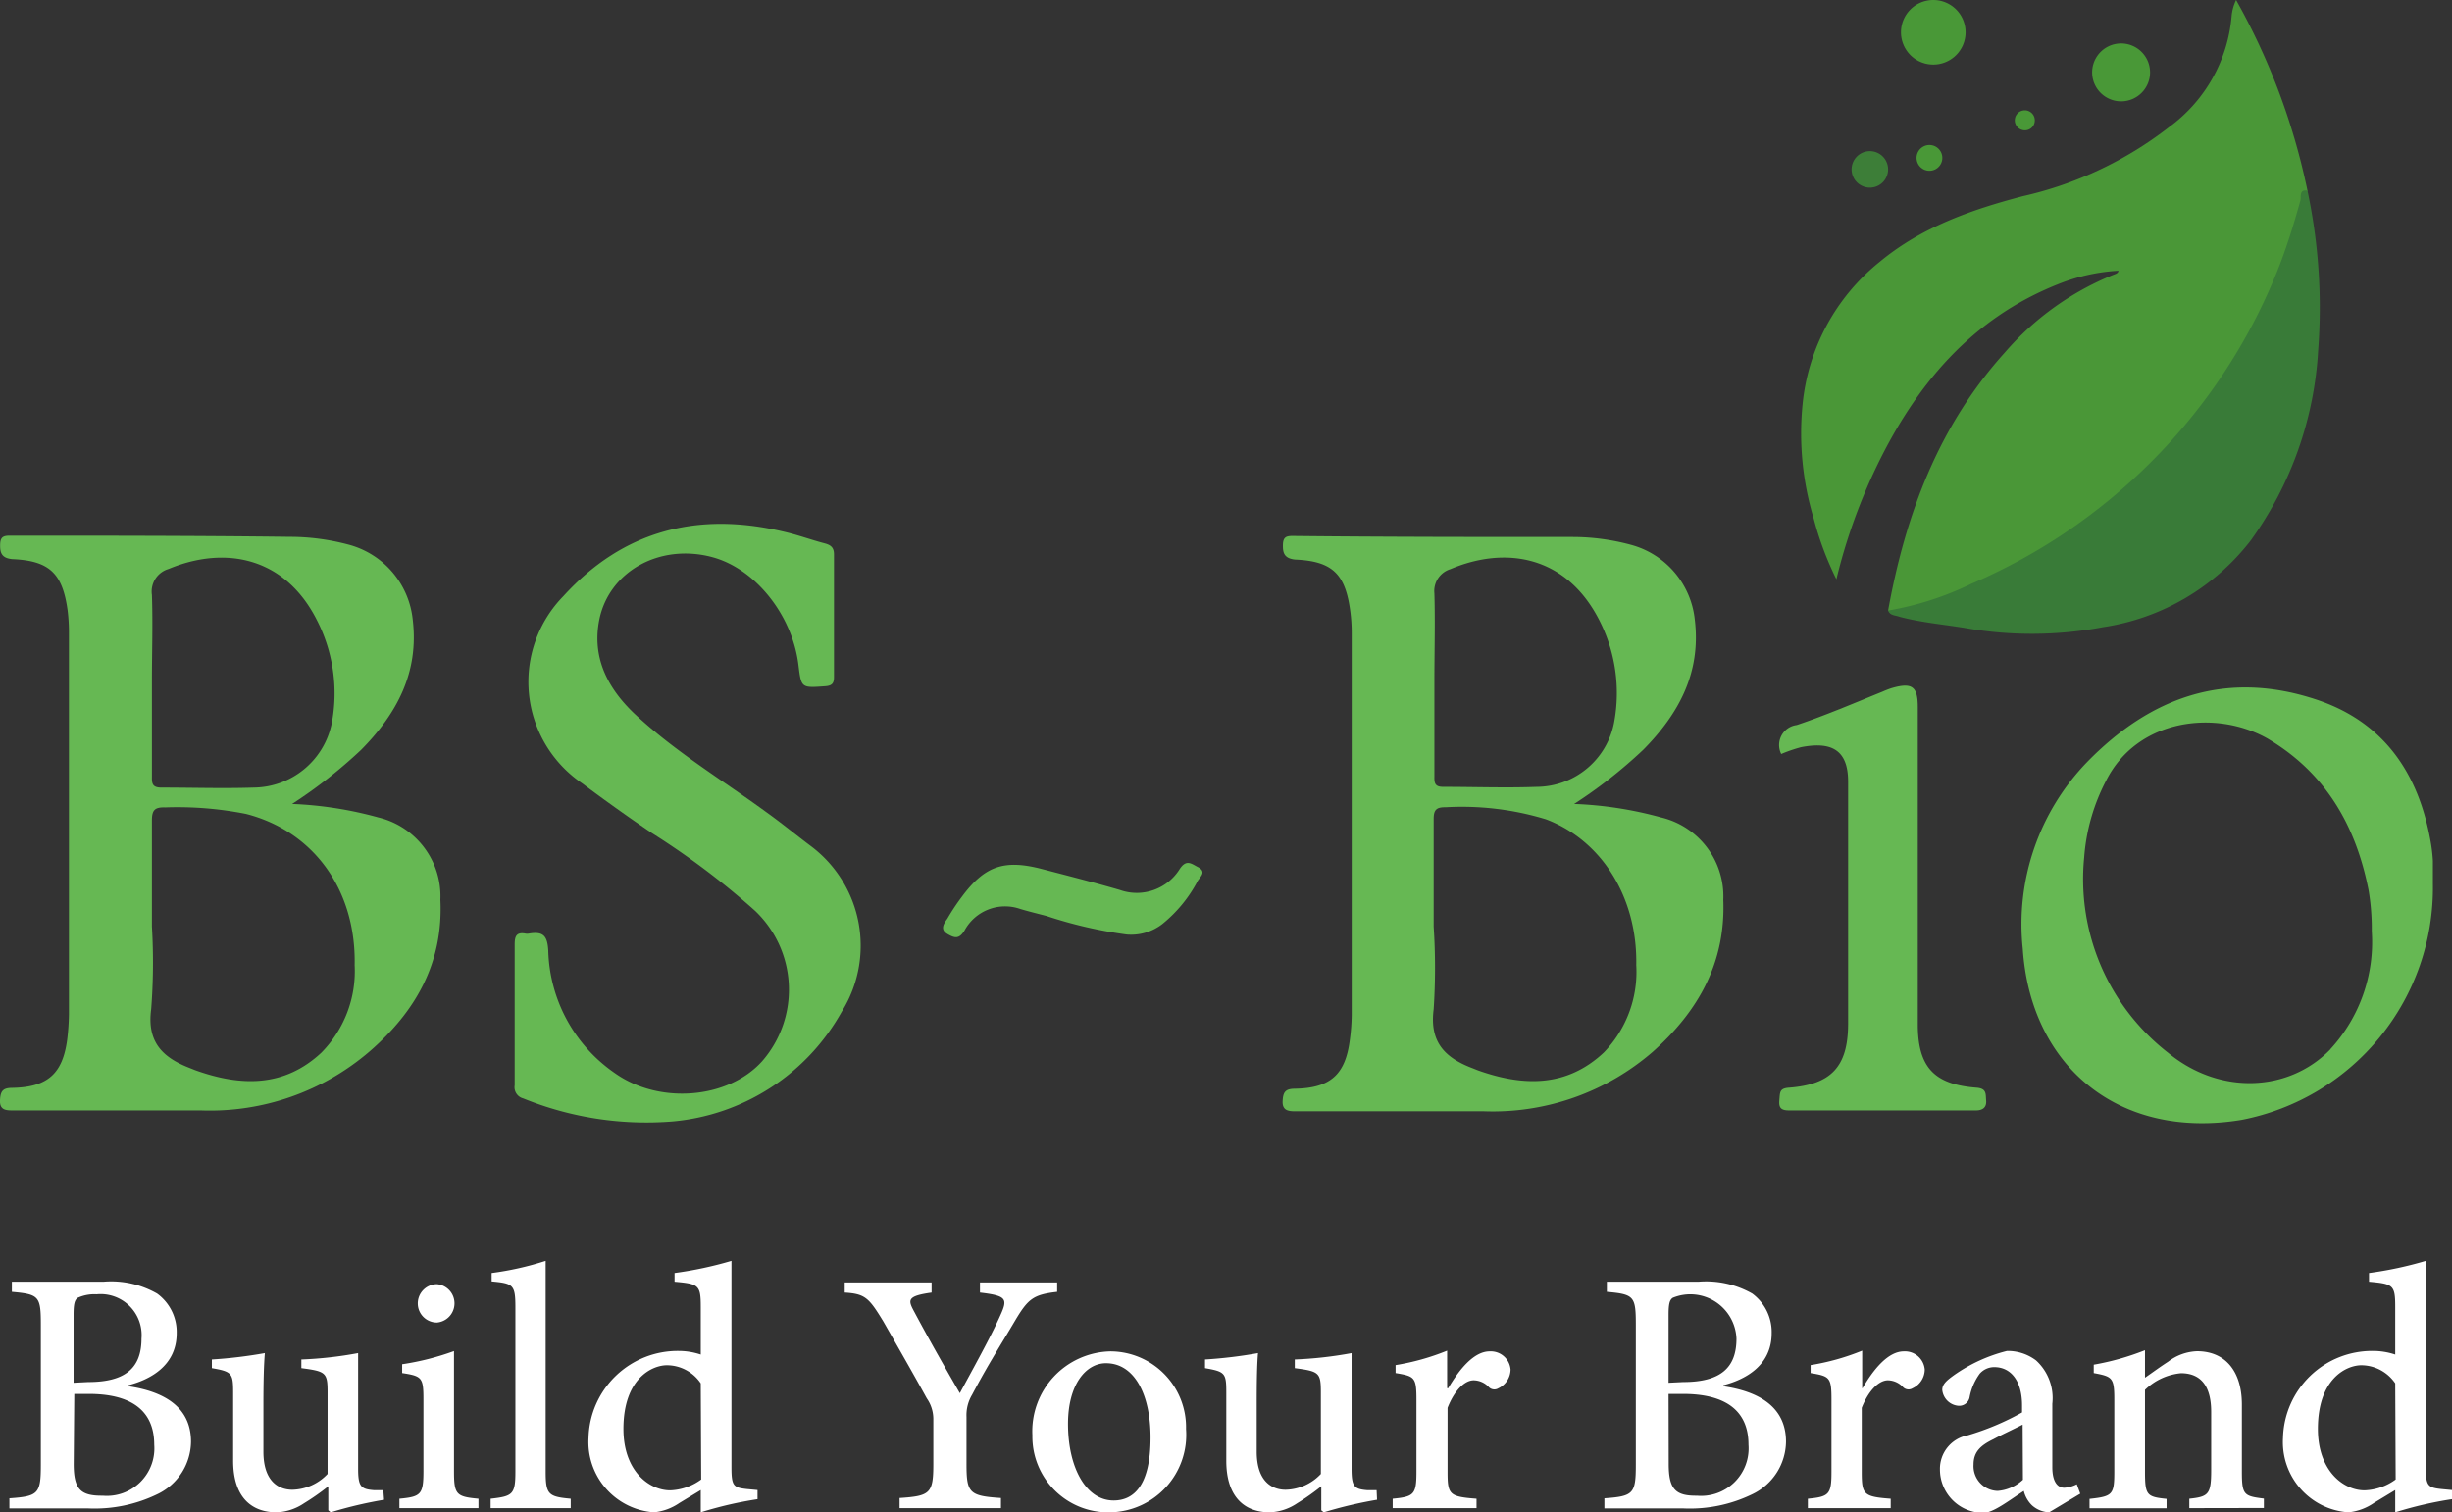 <svg xmlns="http://www.w3.org/2000/svg" viewBox="0 0 169.32 104.46"><rect x="0" y="0" width="169.32" height="104.46" fill="#333333" stroke="none"/><defs><style>.cls-1{fill:#fff;}.cls-2{fill:#4a9737;}.cls-3{fill:#66b853;}.cls-4{fill:#397b38;}.cls-5{fill:#499837;}.cls-6{fill:#3d7e38;}</style></defs><g id="Layer_2" data-name="Layer 2"><g id="&#xB808;&#xC774;&#xC5B4;_1" data-name="&#xB808;&#xC774;&#xC5B4; 1"><path class="cls-1" d="M8.86,95.75c2.45.36,4.33,1.42,4.33,3.83a4.07,4.07,0,0,1-2.29,3.61,9.93,9.93,0,0,1-4.79,1H.65v-.7c2-.14,2.17-.31,2.17-2.31V91.54c0-2-.1-2.14-2-2.31v-.7H7.15a6.39,6.39,0,0,1,3.7.82,3.28,3.28,0,0,1,1.35,2.74c0,2.29-1.92,3.23-3.34,3.59Zm-2.77-.29c2.6,0,3.68-1,3.68-3a2.83,2.83,0,0,0-3.1-3.06,2.78,2.78,0,0,0-1.3.24c-.22.15-.29.43-.29,1.18v4.69Zm-1,5.66c0,1.73.46,2.21,2,2.19a3.28,3.28,0,0,0,3.56-3.52c0-2.4-1.64-3.51-4.52-3.51h-1Z"></path><path class="cls-1" d="M26.52,103.59a29,29,0,0,0-3.68.87l-.17-.14v-1.66A16.08,16.08,0,0,1,21,103.83a3.63,3.63,0,0,1-1.9.63c-1.69,0-3-1-3-3.56V96.16c0-1.32-.1-1.42-1.47-1.66v-.6a31.71,31.71,0,0,0,3.66-.44c-.07.8-.1,2-.1,3.54v3.27c0,2,1,2.63,2,2.63a3.44,3.44,0,0,0,2.43-1.09V96.16c0-1.35-.12-1.44-1.81-1.66v-.6a26.73,26.73,0,0,0,3.92-.44v8c0,1.23.2,1.4,1.11,1.47l.63,0Z"></path><path class="cls-1" d="M27.58,104.17v-.65c1.49-.14,1.66-.29,1.66-1.92V96.66c0-1.51-.1-1.61-1.47-1.82v-.61a18.22,18.22,0,0,0,3.58-.91v8.28c0,1.63.15,1.78,1.69,1.92v.65Zm1.27-14.12a1.33,1.33,0,0,1,1.32-1.35,1.33,1.33,0,0,1,0,2.65A1.32,1.32,0,0,1,28.85,90.05Z"></path><path class="cls-1" d="M33.88,104.17v-.65c1.52-.17,1.71-.29,1.71-1.87V90.31c0-1.58-.15-1.66-1.64-1.8v-.58a21,21,0,0,0,3.73-.84v14.56c0,1.58.19,1.73,1.73,1.87v.65Z"></path><path class="cls-1" d="M52.31,103.55a26.53,26.53,0,0,0-3.92.91v-1.54l-1.47.89a3.76,3.76,0,0,1-1.76.65,4.87,4.87,0,0,1-4.52-5.15,6.16,6.16,0,0,1,6.26-6,4.82,4.82,0,0,1,1.49.25V90.26c0-1.51-.15-1.58-1.81-1.73v-.6a26.11,26.11,0,0,0,3.93-.84v14.27c0,1.27.14,1.39,1.05,1.49l.75.07Zm-3.92-8a2.83,2.83,0,0,0-2.34-1.25c-1,0-3,.89-3,4.4,0,2.89,1.76,4.24,3.23,4.24a3.84,3.84,0,0,0,2.14-.75Z"></path><path class="cls-1" d="M73,89.23c-1.64.19-2,.48-2.87,1.93-1,1.7-1.85,3-3,5.17a2.75,2.75,0,0,0-.39,1.54v3.25c0,2,.19,2.21,2.38,2.35v.7h-7v-.7c2.11-.14,2.33-.31,2.33-2.35V98A2.48,2.48,0,0,0,64,96.59c-.79-1.44-1.68-3-3-5.31-1-1.64-1.25-1.91-2.67-2v-.7h6v.7c-1.71.24-1.64.51-1.2,1.32,1,1.88,2.11,3.83,3.15,5.63.84-1.56,2.14-3.89,2.79-5.36.53-1.16.46-1.37-1.4-1.59v-.7H73Z"></path><path class="cls-1" d="M81.9,98.71a5.35,5.35,0,0,1-5.26,5.75,5.23,5.23,0,0,1-5.35-5.32,5.52,5.52,0,0,1,5.37-5.8A5.24,5.24,0,0,1,81.9,98.71Zm-8.15-.36c0,3,1.23,5.29,3.15,5.29,1.37,0,2.55-1,2.55-4.35,0-2.91-1.08-5.13-3.08-5.13C75,94.16,73.75,95.61,73.75,98.35Z"></path><path class="cls-1" d="M95.09,103.59a29.45,29.45,0,0,0-3.68.87l-.17-.14v-1.66a16.08,16.08,0,0,1-1.66,1.17,3.63,3.63,0,0,1-1.9.63c-1.68,0-3-1-3-3.56V96.16c0-1.32-.09-1.42-1.47-1.66v-.6a31.45,31.45,0,0,0,3.66-.44c-.07.8-.09,2-.09,3.54v3.27c0,2,1,2.63,2,2.63a3.44,3.44,0,0,0,2.43-1.09V96.16c0-1.35-.12-1.44-1.8-1.66v-.6a27,27,0,0,0,3.92-.44v8c0,1.23.19,1.4,1.1,1.47l.63,0Z"></path><path class="cls-1" d="M100,95.89c.75-1.27,1.76-2.55,2.87-2.55a1.37,1.37,0,0,1,1.44,1.26,1.45,1.45,0,0,1-.84,1.29.53.53,0,0,1-.65-.07,1.46,1.46,0,0,0-1.06-.48c-.58,0-1.3.63-1.8,1.9v4.43c0,1.56.12,1.71,2,1.85v.65H96.17v-.65c1.47-.14,1.64-.29,1.64-1.85v-5c0-1.54-.12-1.61-1.44-1.83v-.55a16.38,16.38,0,0,0,3.56-1v2.59Z"></path><path class="cls-1" d="M119,95.75c2.45.36,4.33,1.42,4.33,3.83a4.07,4.07,0,0,1-2.29,3.61,9.86,9.86,0,0,1-4.78,1h-5.47v-.7c2-.14,2.17-.31,2.17-2.31V91.54c0-2-.1-2.14-2-2.31v-.7h6.33a6.45,6.45,0,0,1,3.71.82,3.3,3.3,0,0,1,1.34,2.74c0,2.29-1.92,3.23-3.34,3.59Zm-2.77-.29c2.6,0,3.68-1,3.68-3a3.19,3.19,0,0,0-4.4-2.82c-.22.15-.29.43-.29,1.18v4.69Zm-1,5.66c0,1.73.46,2.21,1.95,2.19a3.28,3.28,0,0,0,3.56-3.52c0-2.4-1.64-3.51-4.52-3.51h-1Z"></path><path class="cls-1" d="M128.61,95.89c.74-1.27,1.75-2.55,2.86-2.55a1.37,1.37,0,0,1,1.44,1.26,1.44,1.44,0,0,1-.84,1.29.53.53,0,0,1-.65-.07,1.46,1.46,0,0,0-1.06-.48c-.57,0-1.3.63-1.8,1.9v4.43c0,1.56.12,1.71,2,1.85v.65h-5.72v-.65c1.46-.14,1.63-.29,1.63-1.85v-5c0-1.54-.12-1.61-1.44-1.83v-.55a16.23,16.23,0,0,0,3.56-1v2.59Z"></path><path class="cls-1" d="M141.5,104.46a1.9,1.9,0,0,1-1.18-.48,2.07,2.07,0,0,1-.57-1c-1,.65-2.12,1.52-2.79,1.52a3,3,0,0,1-3-3,2.35,2.35,0,0,1,1.92-2.36,18.17,18.17,0,0,0,3.75-1.58v-.49c0-1.68-.76-2.64-1.92-2.64a1.33,1.33,0,0,0-1,.45,4,4,0,0,0-.7,1.62.73.73,0,0,1-.77.6A1.22,1.22,0,0,1,134.12,96c0-.39.31-.65.79-1a11,11,0,0,1,3.68-1.69,3.24,3.24,0,0,1,2,.65,3.52,3.52,0,0,1,1.13,3v4.38c0,1.08.41,1.42.82,1.42a2.13,2.13,0,0,0,.87-.24l.24.65Zm-1.83-6.06c-.5.26-1.49.72-2,1-.89.43-1.39.87-1.39,1.76a1.71,1.71,0,0,0,1.66,1.82,2.88,2.88,0,0,0,1.75-.77Z"></path><path class="cls-1" d="M151.18,104.17v-.65c1.34-.14,1.51-.31,1.51-2v-4c0-1.66-.62-2.67-2.09-2.67A4.11,4.11,0,0,0,148.12,96v5.68c0,1.61.14,1.71,1.49,1.85v.65h-5.32v-.65c1.59-.17,1.71-.29,1.71-1.87v-5c0-1.51-.14-1.58-1.42-1.82v-.58a17.87,17.87,0,0,0,3.54-1v1.9c.48-.33,1-.72,1.59-1.1a3.48,3.48,0,0,1,2-.73c1.93,0,3.1,1.35,3.1,3.69v4.64c0,1.61.15,1.68,1.52,1.85v.65Z"></path><path class="cls-1" d="M169.32,103.55a26.25,26.25,0,0,0-3.92.91v-1.54l-1.47.89a3.76,3.76,0,0,1-1.76.65,4.86,4.86,0,0,1-4.52-5.15,6.16,6.16,0,0,1,6.25-6,4.83,4.83,0,0,1,1.5.25V90.26c0-1.51-.15-1.58-1.81-1.73v-.6a25.7,25.7,0,0,0,3.92-.84v14.27c0,1.27.15,1.39,1.06,1.49l.75.07Zm-3.92-8a2.85,2.85,0,0,0-2.34-1.25c-1,0-3,.89-3,4.4,0,2.89,1.76,4.24,3.22,4.24a3.84,3.84,0,0,0,2.15-.75Z"></path><path class="cls-2" d="M130.38,42.17c1.2-6.61,3.47-12.74,8.06-17.82a19.59,19.59,0,0,1,7.5-5.37c.14-.06.31-.08.35-.28a13.12,13.12,0,0,0-4.2.94c-5.94,2.37-9.73,6.88-12.45,12.47a39.3,39.3,0,0,0-2.83,7.9,22,22,0,0,1-1.58-4.24,20.35,20.35,0,0,1-.76-7.79,14.42,14.42,0,0,1,5.3-9.87c2.89-2.41,6.33-3.62,9.91-4.56a25.66,25.66,0,0,0,10.14-4.8,10.59,10.59,0,0,0,4.28-7.63A3.25,3.25,0,0,1,154.41,0a45.76,45.76,0,0,1,4.93,13.17,7.6,7.6,0,0,0-.56,1.81,38.76,38.76,0,0,1-10.16,17.17,39.33,39.33,0,0,1-17,10A1.63,1.63,0,0,1,130.38,42.17Z"></path><path class="cls-3" d="M30.41,62.15a5.6,5.6,0,0,0-4.29-5.69,26.19,26.19,0,0,0-5.95-.93,33.31,33.31,0,0,0,4.77-3.74c2.47-2.5,4-5.34,3.56-9A6,6,0,0,0,24,37.6a15.66,15.66,0,0,0-4-.52C13.59,37,7.14,37,.68,37c-.46,0-.66.1-.67.62s.07.93.84,1c2.59.11,3.47,1,3.82,3.55a12.47,12.47,0,0,1,.09,1.62v26.3a16.19,16.19,0,0,1-.12,1.71C4.33,74.15,3.3,75.09.88,75.14c-.66,0-.85.19-.88.86s.4.7.89.7c4.32,0,8.65,0,13,0a16.91,16.91,0,0,0,11.66-4.1C28.71,69.85,30.62,66.5,30.41,62.15ZM11.64,39.3c3.9-1.63,8-.82,10.2,3.45A11.08,11.08,0,0,1,22.9,50a5.55,5.55,0,0,1-5.38,4.4c-2.12.07-4.25,0-6.38,0-.6,0-.66-.26-.65-.74,0-2.19,0-4.38,0-6.57,0-2,.07-4,0-6A1.62,1.62,0,0,1,11.64,39.3ZM22.18,72.72c-2.58,2.4-5.58,2.32-8.7,1.2l-.35-.14c-1.88-.72-3-1.79-2.69-4.08A41.83,41.83,0,0,0,10.49,64h0c0-2.45,0-4.89,0-7.34,0-.73.22-.91.92-.89a24.27,24.27,0,0,1,5.58.45c4.71,1.21,7.61,5.3,7.5,10.46A8,8,0,0,1,22.18,72.72Z"></path><path class="cls-3" d="M119,62.15a5.6,5.6,0,0,0-4.3-5.69,26.1,26.1,0,0,0-6-.93,32.77,32.77,0,0,0,4.78-3.75c2.46-2.49,4-5.33,3.55-9a6,6,0,0,0-4.41-5.15,15.42,15.42,0,0,0-4-.54c-6.45,0-12.91,0-19.37-.07-.47,0-.65.11-.66.63s.08.92.84,1c2.59.11,3.47,1,3.81,3.55a11.23,11.23,0,0,1,.1,1.53v26.4a13.75,13.75,0,0,1-.13,1.7c-.3,2.38-1.33,3.32-3.76,3.37-.67,0-.85.2-.88.86s.41.7.9.7c4.32,0,8.65,0,13,0a16.87,16.87,0,0,0,11.66-4.11C117.27,69.85,119.17,66.5,119,62.15ZM100.16,39.31c3.8-1.61,7.93-.93,10.21,3.4a11.05,11.05,0,0,1,1.09,7.19,5.47,5.47,0,0,1-5.33,4.45c-2.16.08-4.32,0-6.48,0-.55,0-.61-.25-.6-.7,0-2.18,0-4.37,0-6.57,0-2,.06-4.06,0-6.09A1.58,1.58,0,0,1,100.16,39.31ZM110.75,72.7c-2.58,2.42-5.58,2.34-8.7,1.23l-.35-.14c-1.88-.71-3-1.77-2.7-4.08a43.46,43.46,0,0,0,0-5.71c0-2.47,0-5,0-7.43,0-.62.18-.82.81-.81a19.9,19.9,0,0,1,6.94.83c3.88,1.46,6.33,5.44,6.24,10.07A8,8,0,0,1,110.75,72.7Z"></path><path class="cls-3" d="M35.54,70.1c0-1.62,0-3.24,0-4.86,0-.56.11-.86.72-.76a.71.71,0,0,0,.29,0c1-.16,1.25.19,1.31,1.19a10.61,10.61,0,0,0,4.61,8.46c3.08,2.18,7.81,1.77,10.15-.82a7.52,7.52,0,0,0-.48-10.4A53.38,53.38,0,0,0,45,57.53q-2.45-1.66-4.81-3.43A8.47,8.47,0,0,1,38.9,41.18c4.15-4.56,9.3-5.86,15.21-4.46,1,.23,1.88.56,2.83.81.43.11.65.29.65.76q0,4.24,0,8.49c0,.45-.17.59-.62.62-1.63.12-1.64.12-1.83-1.43-.41-3.49-3-6.72-6-7.5-3.6-.94-7.09,1-7.76,4.35-.52,2.64.61,4.77,2.5,6.54,2.75,2.56,6,4.52,9,6.71,1.08.77,2.11,1.62,3.18,2.42a8.6,8.6,0,0,1,2.07,11.38,14.89,14.89,0,0,1-11.67,7.59,22.56,22.56,0,0,1-10.33-1.59.8.8,0,0,1-.59-.91c0-1.62,0-3.24,0-4.86Z"></path><path class="cls-3" d="M168,59.46a11.08,11.08,0,0,0-.17-1.41c-.85-4.72-3.28-8.25-8-9.77-6.16-2-11.34-.13-15.72,4.37a16.1,16.1,0,0,0-4.43,12.89c.53,8.07,6.61,13.23,15.13,11.81A16.32,16.32,0,0,0,168,61.08C168,60.54,168,60,168,59.46Zm-7.06,13c-2.89,3-7.69,3.18-11.22.26a15.19,15.19,0,0,1-5.8-13.49,13.56,13.56,0,0,1,1.53-5.34C147.62,49.63,153,49,156.56,51c4,2.35,6.12,6,7,10.49a16,16,0,0,1,.22,2.84A10.93,10.93,0,0,1,160.91,72.48Z"></path><path class="cls-4" d="M130.38,42.17a21.36,21.36,0,0,0,5.75-1.85,39.57,39.57,0,0,0,12.42-8.42,39.42,39.42,0,0,0,8.89-13.65c.55-1.44,1-2.92,1.41-4.4.07-.24-.12-.79.49-.68a38.83,38.83,0,0,1,.74,11,24.84,24.84,0,0,1-4.65,13.15,15.84,15.84,0,0,1-10.21,6,26.6,26.6,0,0,1-9.5.06c-1.52-.25-3.06-.38-4.56-.78C130.87,42.49,130.52,42.53,130.38,42.17Z"></path><path class="cls-3" d="M123,52.08a1.39,1.39,0,0,1,1.07-2c2-.67,4-1.53,5.93-2.31a6.62,6.62,0,0,1,.62-.24c1.41-.41,1.81-.12,1.81,1.3,0,7.3,0,14.61,0,21.91,0,3,1.15,4.17,4.07,4.39.7.06.61.44.65.88s-.19.69-.71.69q-6.44,0-12.87,0c-.53,0-.75-.13-.7-.69s0-.83.65-.88c2.93-.22,4.08-1.44,4.1-4.37,0-5.59,0-11.18,0-16.77,0-2.23-1.19-2.78-3.25-2.38A10.35,10.35,0,0,0,123,52.08Z"></path><path class="cls-3" d="M77.81,64.55a30.27,30.27,0,0,1-5.54-1.28c-.61-.16-1.23-.31-1.83-.49a3.18,3.18,0,0,0-3.84,1.5c-.37.58-.65.54-1.18.23s-.24-.72,0-1.06a15,15,0,0,1,1-1.51c1.58-2.13,2.92-2.59,5.51-1.92,1.81.47,3.61.93,5.4,1.45A3.49,3.49,0,0,0,81.48,60c.46-.67.8-.33,1.24-.11.59.31.21.63,0,.93a9.53,9.53,0,0,1-2.45,3A3.52,3.52,0,0,1,77.81,64.55Z"></path><path class="cls-5" d="M135.73,2.26A2.23,2.23,0,1,1,133.5,0,2.23,2.23,0,0,1,135.73,2.26Z"></path><path class="cls-5" d="M148.47,5a2,2,0,1,1-2-2A2,2,0,0,1,148.47,5Z"></path><path class="cls-5" d="M140.51,8.32a.68.68,0,0,1-.68.68.69.69,0,1,1,.68-.68Z"></path><path class="cls-5" d="M134.12,11a.89.89,0,0,1-1.77,0,.89.89,0,1,1,1.77,0Z"></path><path class="cls-6" d="M130.38,11.7a1.26,1.26,0,1,1-1.26-1.26A1.26,1.26,0,0,1,130.38,11.7Z"></path></g></g></svg>